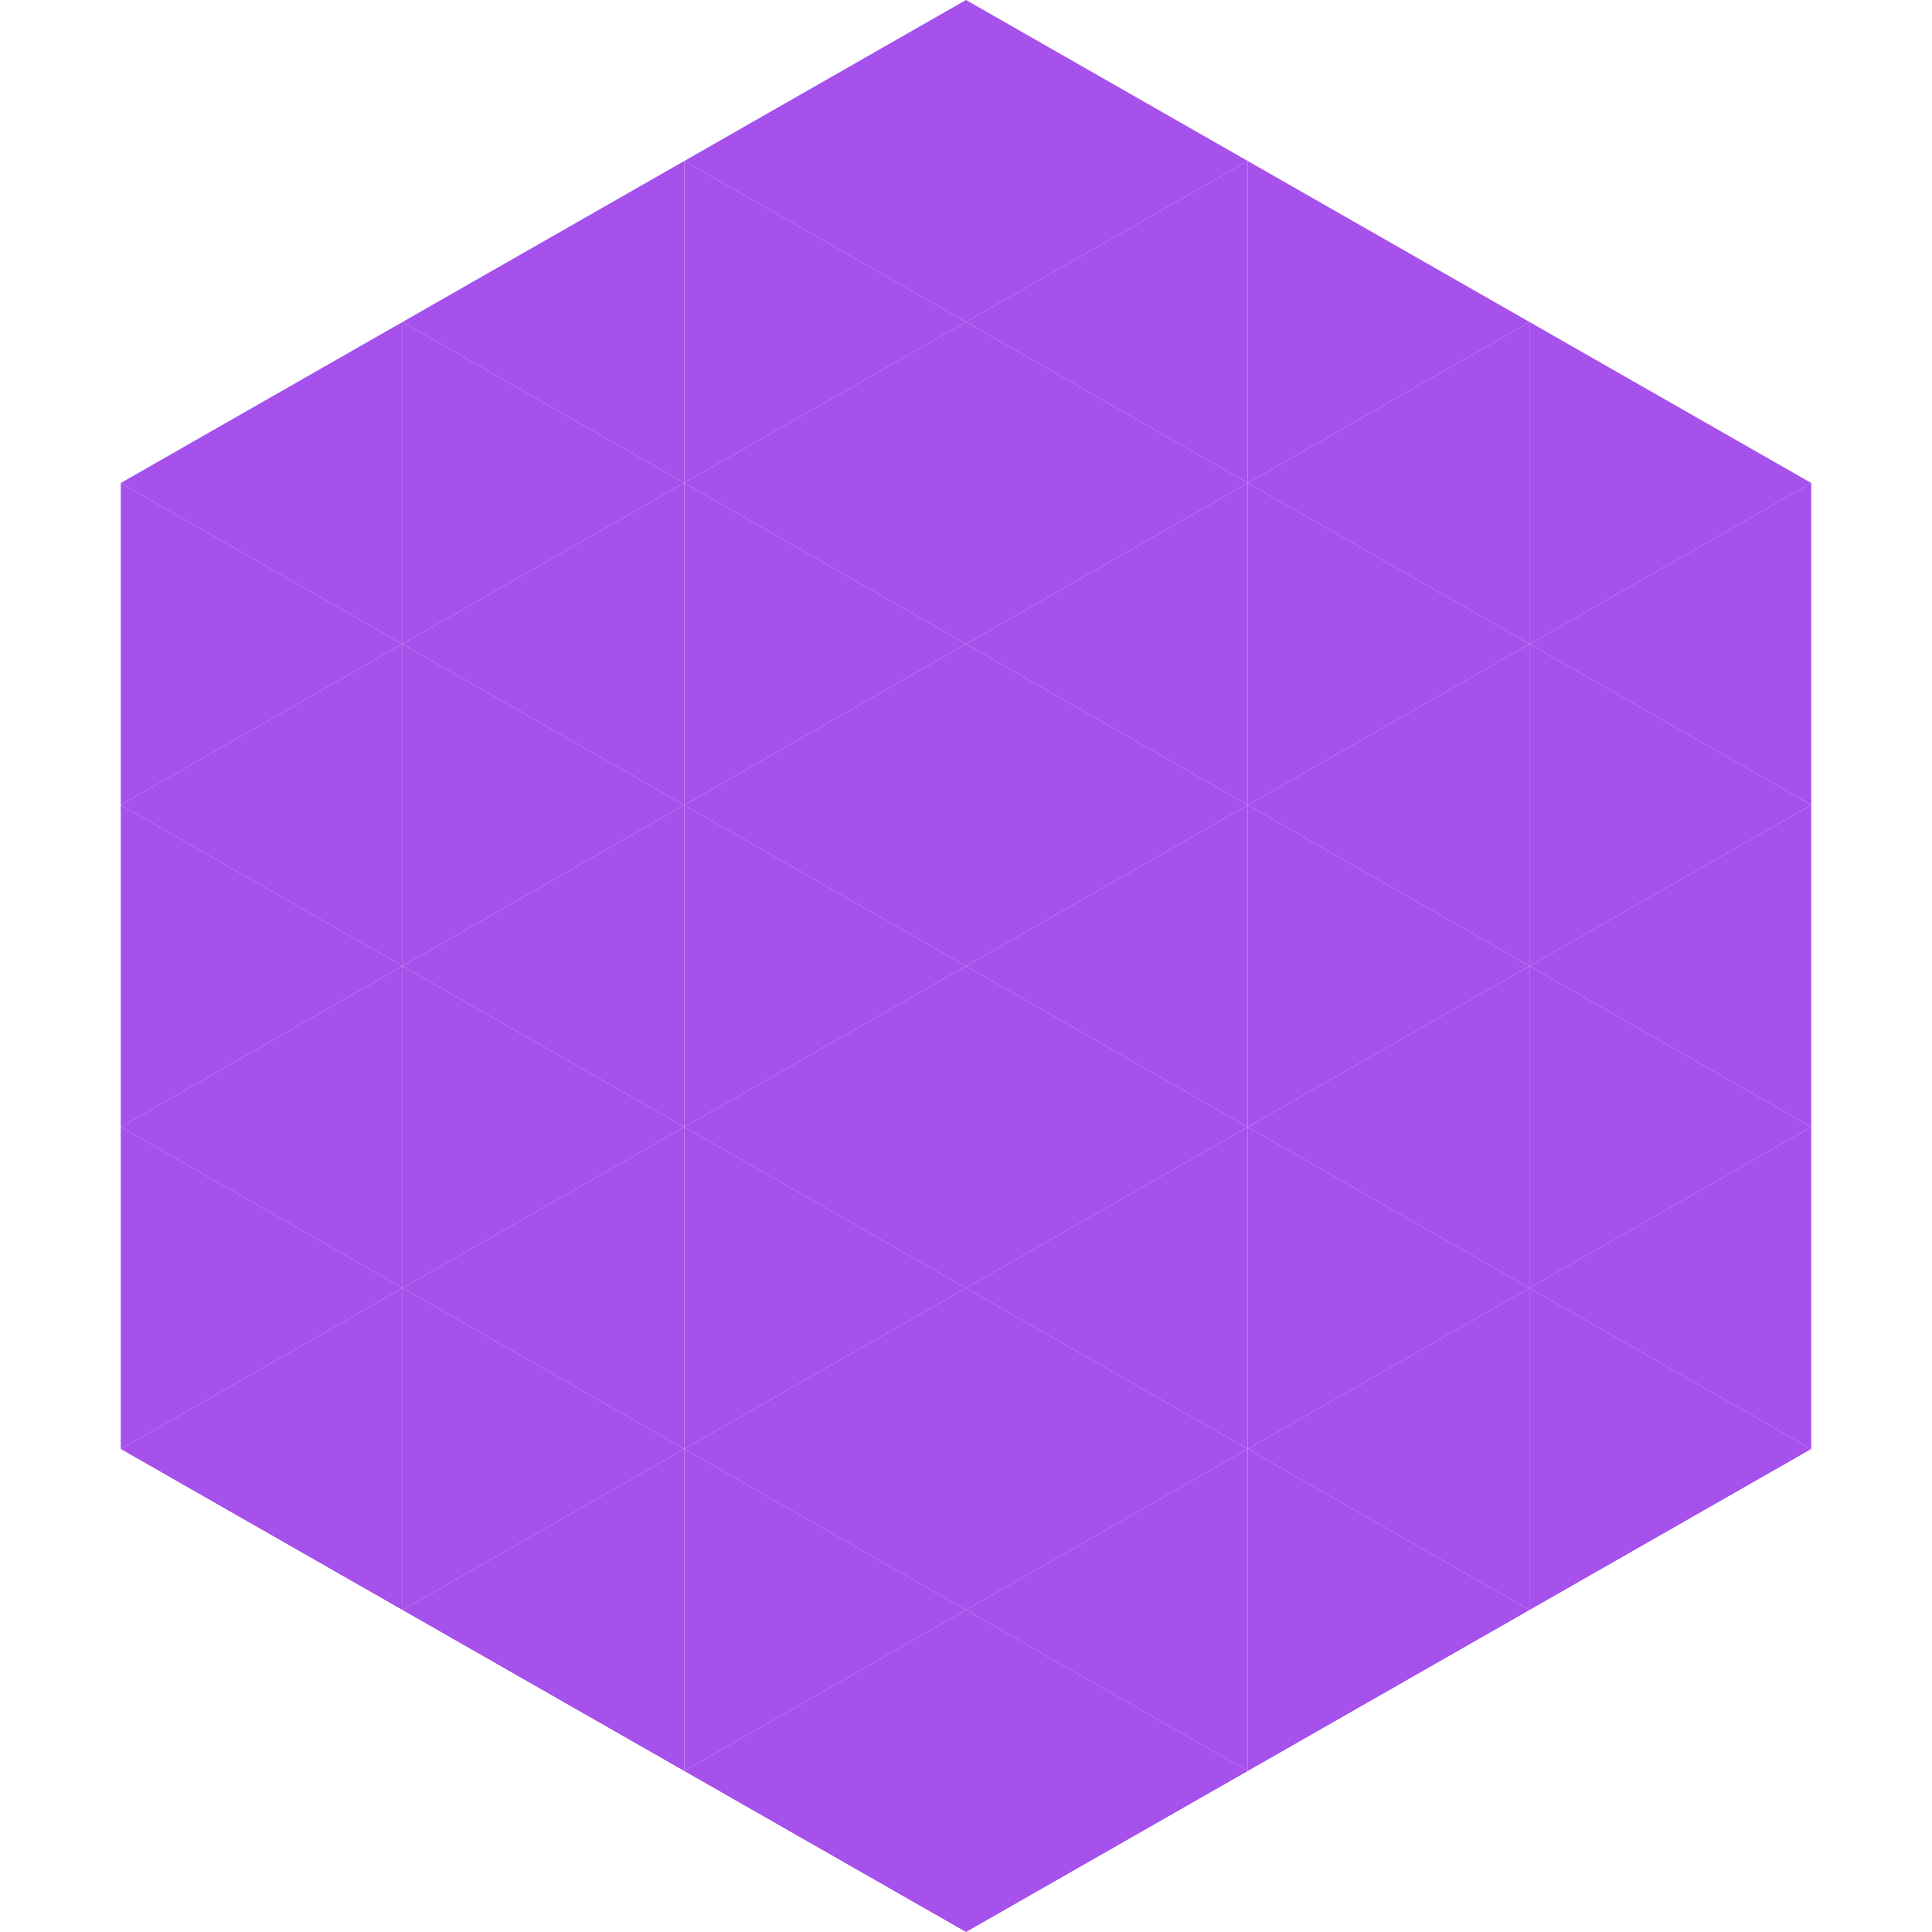 <?xml version="1.0"?>
<!-- Generated by SVGo -->
<svg width="240" height="240"
     xmlns="http://www.w3.org/2000/svg"
     xmlns:xlink="http://www.w3.org/1999/xlink">
<polygon points="50,40 15,60 50,80" style="fill:rgb(166,81,236)" />
<polygon points="190,40 225,60 190,80" style="fill:rgb(166,81,236)" />
<polygon points="15,60 50,80 15,100" style="fill:rgb(166,81,236)" />
<polygon points="225,60 190,80 225,100" style="fill:rgb(166,81,236)" />
<polygon points="50,80 15,100 50,120" style="fill:rgb(166,81,236)" />
<polygon points="190,80 225,100 190,120" style="fill:rgb(166,81,236)" />
<polygon points="15,100 50,120 15,140" style="fill:rgb(166,81,236)" />
<polygon points="225,100 190,120 225,140" style="fill:rgb(166,81,236)" />
<polygon points="50,120 15,140 50,160" style="fill:rgb(166,81,236)" />
<polygon points="190,120 225,140 190,160" style="fill:rgb(166,81,236)" />
<polygon points="15,140 50,160 15,180" style="fill:rgb(166,81,236)" />
<polygon points="225,140 190,160 225,180" style="fill:rgb(166,81,236)" />
<polygon points="50,160 15,180 50,200" style="fill:rgb(166,81,236)" />
<polygon points="190,160 225,180 190,200" style="fill:rgb(166,81,236)" />
<polygon points="15,180 50,200 15,220" style="fill:rgb(255,255,255); fill-opacity:0" />
<polygon points="225,180 190,200 225,220" style="fill:rgb(255,255,255); fill-opacity:0" />
<polygon points="50,0 85,20 50,40" style="fill:rgb(255,255,255); fill-opacity:0" />
<polygon points="190,0 155,20 190,40" style="fill:rgb(255,255,255); fill-opacity:0" />
<polygon points="85,20 50,40 85,60" style="fill:rgb(166,81,236)" />
<polygon points="155,20 190,40 155,60" style="fill:rgb(166,81,236)" />
<polygon points="50,40 85,60 50,80" style="fill:rgb(166,81,236)" />
<polygon points="190,40 155,60 190,80" style="fill:rgb(166,81,236)" />
<polygon points="85,60 50,80 85,100" style="fill:rgb(166,81,236)" />
<polygon points="155,60 190,80 155,100" style="fill:rgb(166,81,236)" />
<polygon points="50,80 85,100 50,120" style="fill:rgb(166,81,236)" />
<polygon points="190,80 155,100 190,120" style="fill:rgb(166,81,236)" />
<polygon points="85,100 50,120 85,140" style="fill:rgb(166,81,236)" />
<polygon points="155,100 190,120 155,140" style="fill:rgb(166,81,236)" />
<polygon points="50,120 85,140 50,160" style="fill:rgb(166,81,236)" />
<polygon points="190,120 155,140 190,160" style="fill:rgb(166,81,236)" />
<polygon points="85,140 50,160 85,180" style="fill:rgb(166,81,236)" />
<polygon points="155,140 190,160 155,180" style="fill:rgb(166,81,236)" />
<polygon points="50,160 85,180 50,200" style="fill:rgb(166,81,236)" />
<polygon points="190,160 155,180 190,200" style="fill:rgb(166,81,236)" />
<polygon points="85,180 50,200 85,220" style="fill:rgb(166,81,236)" />
<polygon points="155,180 190,200 155,220" style="fill:rgb(166,81,236)" />
<polygon points="120,0 85,20 120,40" style="fill:rgb(166,81,236)" />
<polygon points="120,0 155,20 120,40" style="fill:rgb(166,81,236)" />
<polygon points="85,20 120,40 85,60" style="fill:rgb(166,81,236)" />
<polygon points="155,20 120,40 155,60" style="fill:rgb(166,81,236)" />
<polygon points="120,40 85,60 120,80" style="fill:rgb(166,81,236)" />
<polygon points="120,40 155,60 120,80" style="fill:rgb(166,81,236)" />
<polygon points="85,60 120,80 85,100" style="fill:rgb(166,81,236)" />
<polygon points="155,60 120,80 155,100" style="fill:rgb(166,81,236)" />
<polygon points="120,80 85,100 120,120" style="fill:rgb(166,81,236)" />
<polygon points="120,80 155,100 120,120" style="fill:rgb(166,81,236)" />
<polygon points="85,100 120,120 85,140" style="fill:rgb(166,81,236)" />
<polygon points="155,100 120,120 155,140" style="fill:rgb(166,81,236)" />
<polygon points="120,120 85,140 120,160" style="fill:rgb(166,81,236)" />
<polygon points="120,120 155,140 120,160" style="fill:rgb(166,81,236)" />
<polygon points="85,140 120,160 85,180" style="fill:rgb(166,81,236)" />
<polygon points="155,140 120,160 155,180" style="fill:rgb(166,81,236)" />
<polygon points="120,160 85,180 120,200" style="fill:rgb(166,81,236)" />
<polygon points="120,160 155,180 120,200" style="fill:rgb(166,81,236)" />
<polygon points="85,180 120,200 85,220" style="fill:rgb(166,81,236)" />
<polygon points="155,180 120,200 155,220" style="fill:rgb(166,81,236)" />
<polygon points="120,200 85,220 120,240" style="fill:rgb(166,81,236)" />
<polygon points="120,200 155,220 120,240" style="fill:rgb(166,81,236)" />
<polygon points="85,220 120,240 85,260" style="fill:rgb(255,255,255); fill-opacity:0" />
<polygon points="155,220 120,240 155,260" style="fill:rgb(255,255,255); fill-opacity:0" />
</svg>
